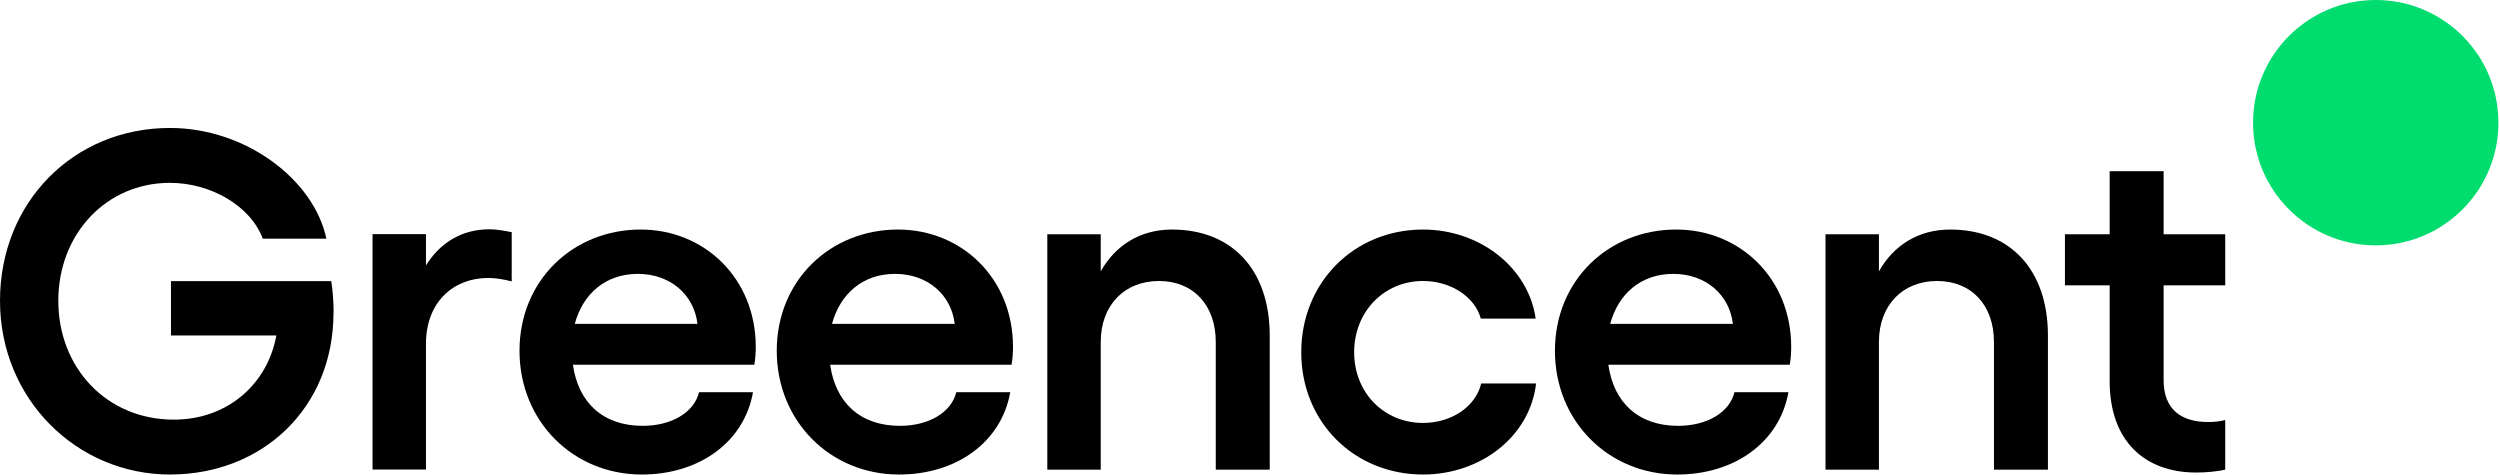 <svg width="1491" height="283" viewBox="0 0 1491 283" fill="none" xmlns="http://www.w3.org/2000/svg">
<g clip-path="url(#clip0_1520_2318)">
<path d="M198.895 186.543C198.895 243.112 156.724 283.001 101.336 283.001C45.947 283.001 0 238.155 0 179.384C0 120.612 43.902 76.317 101.336 76.317C146.417 76.317 187.172 107.001 194.646 142.327H156.724C149.25 122.501 125.411 109.047 101.336 109.047C63.413 109.047 34.775 139.495 34.775 179.384C34.775 219.273 63.492 250.272 103.696 250.272C135.245 250.272 159.399 229.58 164.828 200.076H101.965V167.661H197.557C198.423 172.539 198.973 180.564 198.973 186.622L198.895 186.543Z" fill="black"/>
<path d="M305.187 138.553V167.82C300.624 166.64 295.746 165.775 291.104 165.775C270.726 165.775 254.047 179.858 254.047 205.113V280.013H222.183V139.654H254.047V158.301C262.387 144.847 275.29 136.743 291.969 136.743C296.296 136.743 300.86 137.609 305.187 138.474V138.553Z" fill="black"/>
<path d="M449.873 217.544H341.693C344.84 239.967 359.474 253.971 383.313 253.971C400.543 253.971 413.997 245.946 416.908 233.909H449.086C443.894 263.491 417.222 283.003 382.762 283.003C341.693 283.003 309.829 251.139 309.829 209.204C309.829 167.27 341.693 136.9 382.133 136.9C420.055 136.9 450.739 165.932 450.739 206.923C450.739 210.62 450.424 214.633 449.873 217.544ZM415.964 193.154C413.918 175.609 399.599 163.336 380.402 163.336C361.205 163.336 347.672 175.137 342.794 193.154H415.964Z" fill="black"/>
<path d="M603.293 217.544H495.112C498.259 239.967 512.893 253.971 536.732 253.971C553.963 253.971 567.416 245.946 570.327 233.909H602.506C597.313 263.491 570.642 283.003 536.182 283.003C495.112 283.003 463.248 251.139 463.248 209.204C463.248 167.27 495.112 136.9 535.552 136.9C573.474 136.9 604.158 165.932 604.158 206.923C604.158 210.62 603.844 214.633 603.293 217.544ZM569.383 193.154C567.338 175.609 553.018 163.336 533.821 163.336C514.624 163.336 501.092 175.137 496.214 193.154H569.383Z" fill="black"/>
<path d="M757.263 199.999V280.092H725.084V204.012C725.084 181.903 711.631 167.584 691.175 167.584C670.719 167.584 656.478 181.903 656.478 204.012V280.092H624.614V139.733H656.478V161.841C665.369 146.027 680.317 136.9 698.964 136.9C734.84 136.9 757.263 160.975 757.263 200.078V199.999Z" fill="black"/>
<path d="M776.067 210.07C776.067 168.45 807.616 136.9 848.685 136.9C882.595 136.9 911.548 159.559 915.875 190.007H883.146C879.684 177.104 865.365 167.584 848.685 167.584C825.397 167.584 807.616 185.916 807.616 210.07C807.616 234.223 825.397 252.24 848.685 252.24C865.365 252.24 879.999 242.799 883.382 228.716H916.111C912.413 260.58 882.831 283.003 848.685 283.003C807.616 283.003 776.067 251.69 776.067 210.07Z" fill="black"/>
<path d="M1067.41 217.544H959.226C962.373 239.967 977.007 253.971 1000.85 253.971C1018.08 253.971 1031.53 245.946 1034.44 233.909H1066.62C1061.43 263.491 1034.76 283.003 1000.3 283.003C959.226 283.003 927.362 251.139 927.362 209.204C927.362 167.27 959.226 136.9 999.666 136.9C1037.59 136.9 1068.27 165.932 1068.27 206.923C1068.27 210.62 1067.96 214.633 1067.41 217.544ZM1033.5 193.154C1031.45 175.609 1017.13 163.336 997.935 163.336C978.738 163.336 965.205 175.137 960.327 193.154H1033.5Z" fill="black"/>
<path d="M1221.38 199.999V280.092H1189.2V204.012C1189.2 181.903 1175.74 167.584 1155.29 167.584C1134.83 167.584 1120.59 181.903 1120.59 204.012V280.092H1088.73V139.733H1120.59V161.841C1129.48 146.027 1144.43 136.9 1163.08 136.9C1198.95 136.9 1221.38 160.975 1221.38 200.078V199.999Z" fill="black"/>
<path d="M1290.38 170.177V226.745C1290.38 244.526 1301.31 251.686 1316.81 251.686C1320.27 251.686 1323.97 251.371 1327.12 250.506V280.088C1322.24 281.268 1315.08 281.819 1309.89 281.819C1278.89 281.819 1258.2 262.858 1258.2 227.296V170.177H1231.53V139.729H1258.2V102.122H1290.38V139.729H1327.12V170.177H1290.38Z" fill="black"/>
<path d="M1416.89 146.339C1457.3 146.339 1490.06 113.58 1490.06 73.169C1490.06 32.759 1457.3 0 1416.89 0C1376.48 0 1343.72 32.759 1343.72 73.169C1343.72 113.58 1376.48 146.339 1416.89 146.339Z" fill="#00DC6E"/>
</g>
<defs>
<clipPath id="clip0_1520_2318">
<rect width="1490.06" height="283" fill="white"/>
</clipPath>
</defs>
</svg>
